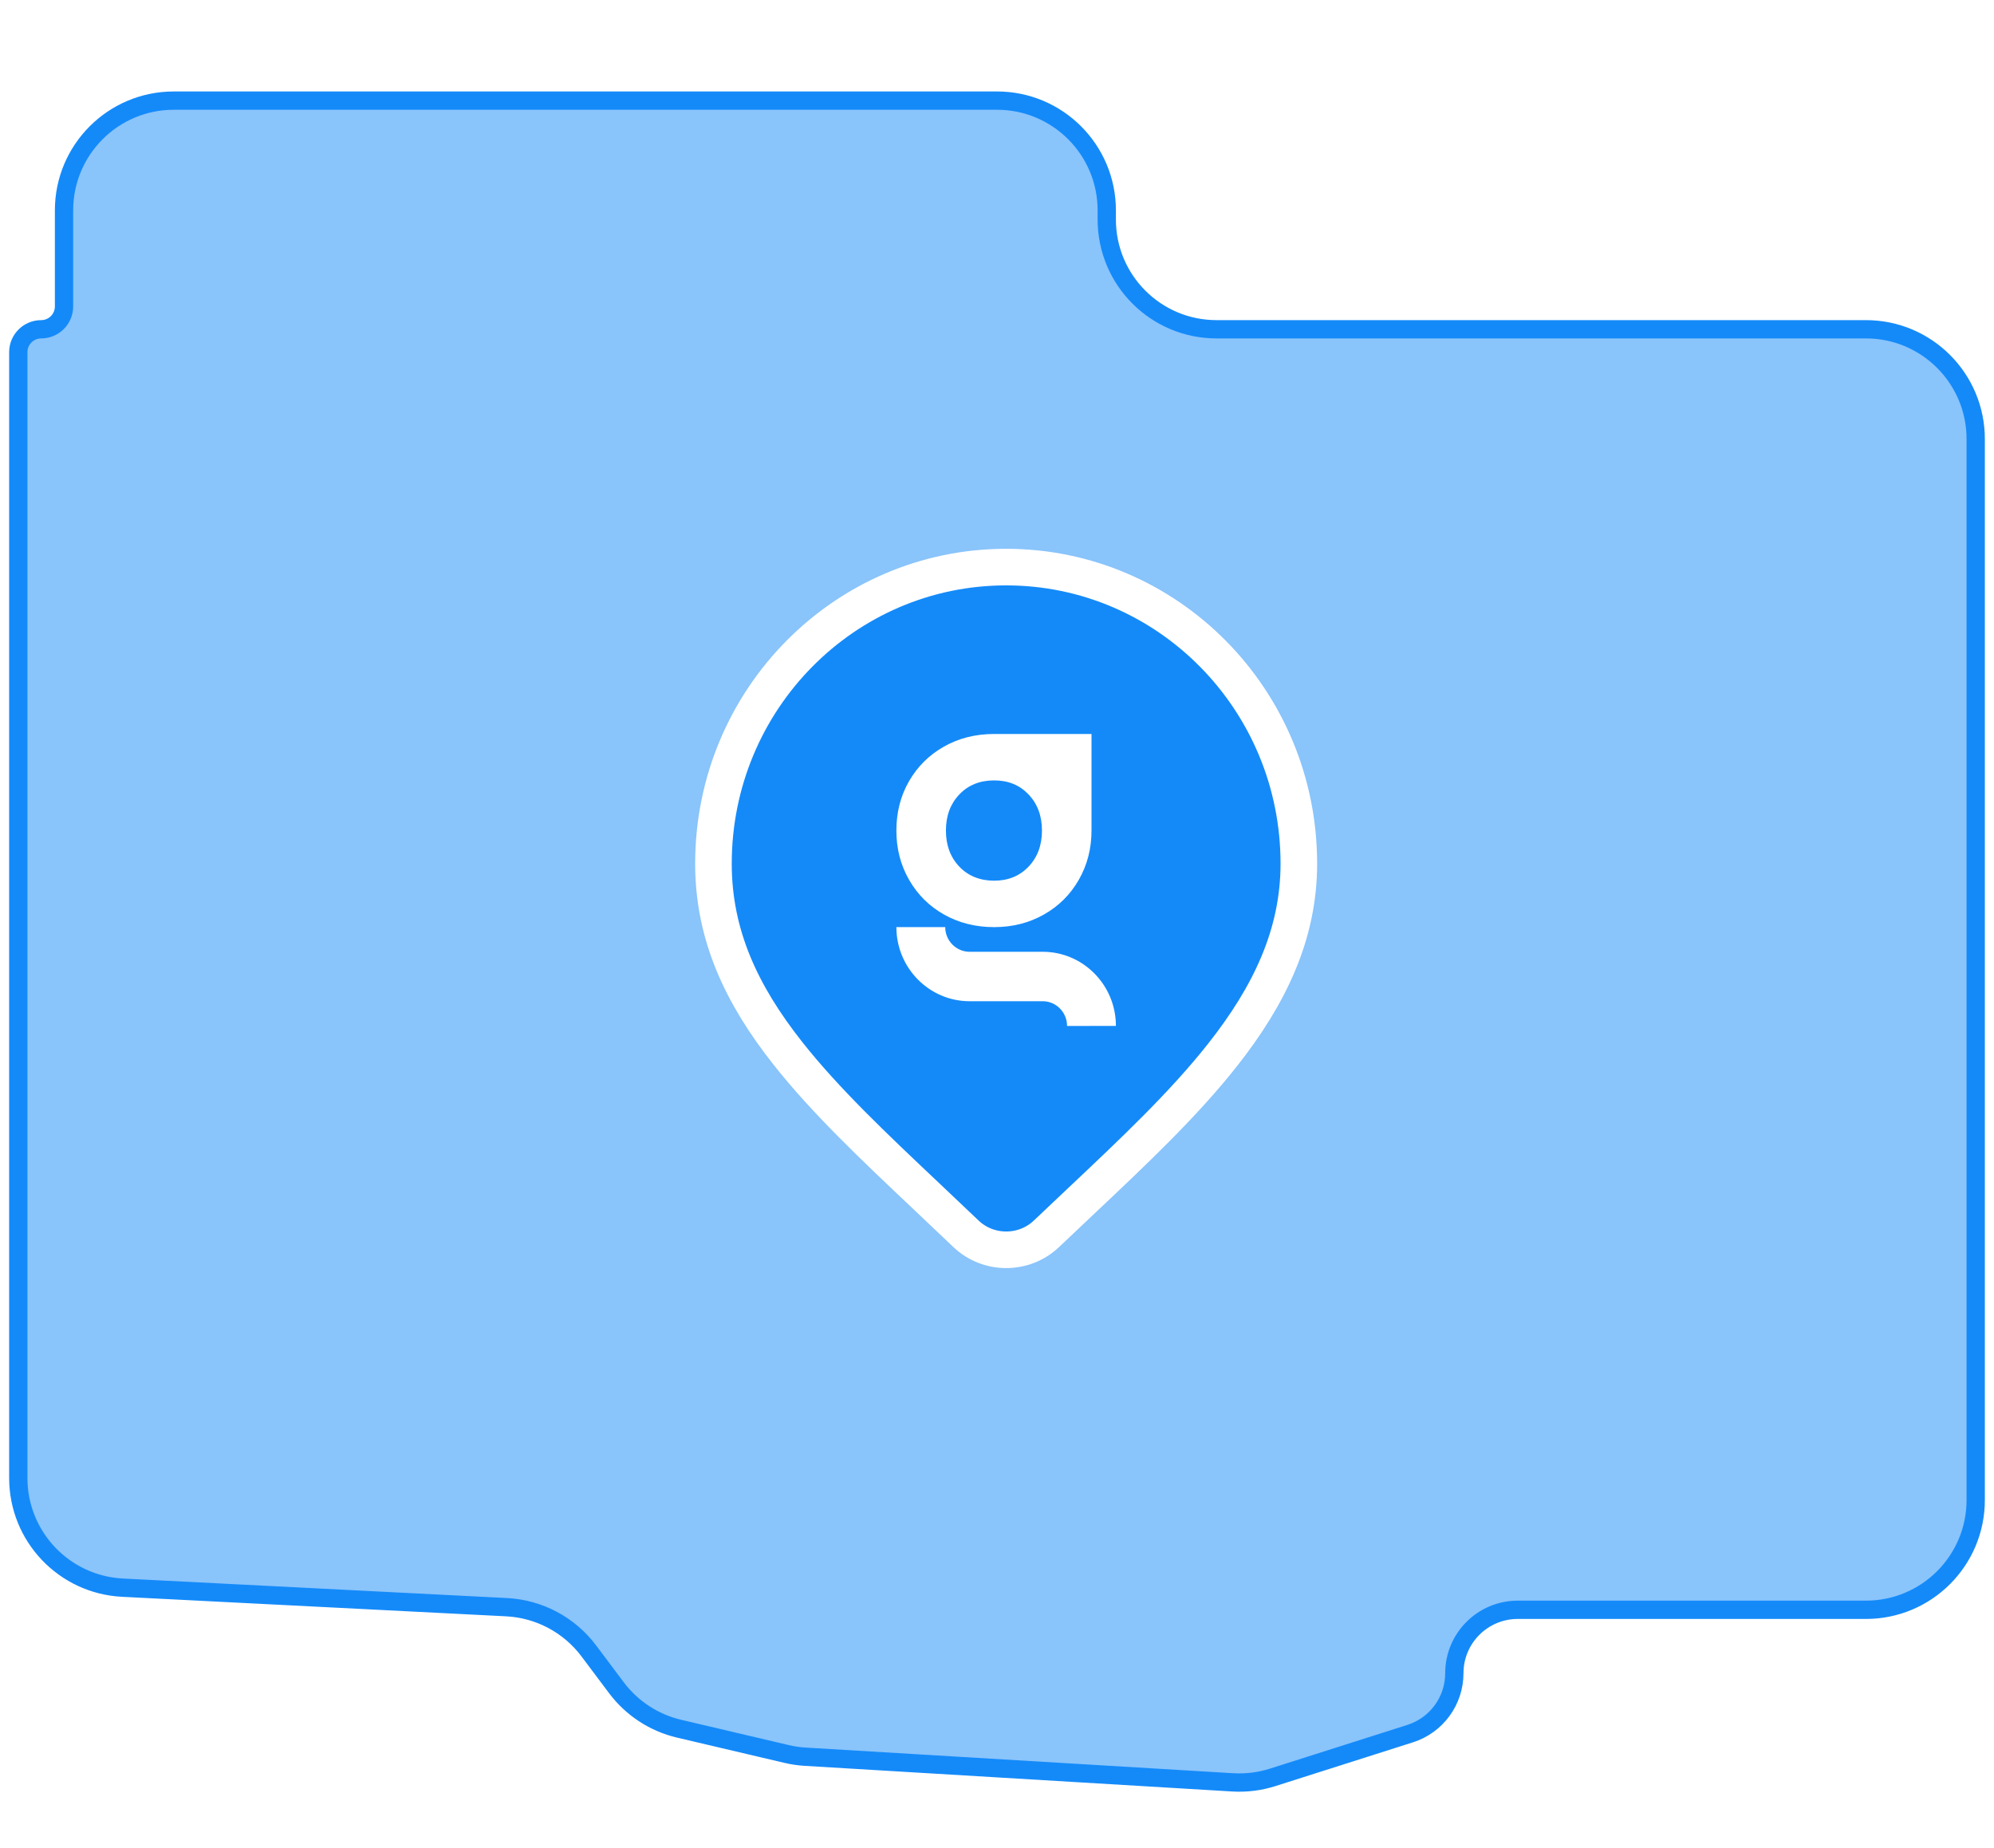 <svg width="109" height="101" viewBox="0 0 109 101" fill="none" xmlns="http://www.w3.org/2000/svg">
<path d="M27.692 87.857L6.695 86.79C3.504 86.627 1 83.993 1 80.797V19.25C1 18.56 1.56 18 2.25 18C2.94 18 3.5 17.44 3.5 16.75V11.5C3.5 8.186 6.186 5.5 9.5 5.5H54.5C57.814 5.5 60.5 8.186 60.5 11.5V12C60.5 15.314 63.186 18 66.5 18H102C105.314 18 108 20.686 108 24V82C108 85.314 105.314 88 102 88H82.966C81.052 88 79.5 89.552 79.5 91.466C79.5 92.975 78.523 94.311 77.085 94.768L69.564 97.162C68.861 97.385 68.122 97.477 67.385 97.433L44.014 96.031C43.672 96.01 43.332 95.961 42.999 95.882L37.119 94.499C35.75 94.177 34.538 93.383 33.694 92.258L32.187 90.249C31.118 88.824 29.471 87.948 27.692 87.857Z" fill="#148AF9" fill-opacity="0.5" stroke="#148AF9"/>
<g filter="url(#filter0_bd_3_719)">
<path d="M71 43.21C71 47.089 69.392 50.416 66.835 53.661C64.7 56.37 61.969 58.946 59.046 61.702C58.439 62.274 57.825 62.854 57.205 63.444C55.979 64.613 54.023 64.612 52.799 63.441C52.08 62.753 51.373 62.085 50.681 61.431C47.754 58.667 45.107 56.167 43.052 53.559C40.539 50.371 39 47.123 39 43.21C39 34.246 46.175 27 55 27C63.825 27 71 34.246 71 43.21Z" fill="#148AF9" stroke="white" stroke-width="2"/>
<path d="M54.342 36.123C53.33 36.123 52.418 36.352 51.607 36.809C50.796 37.266 50.159 37.895 49.695 38.698C49.232 39.501 49 40.402 49 41.402C49 42.402 49.232 43.288 49.695 44.097C50.159 44.906 50.796 45.538 51.607 45.995C52.418 46.452 53.33 46.681 54.342 46.681C55.354 46.681 56.247 46.452 57.059 45.995C57.869 45.538 58.507 44.906 58.97 44.097C59.434 43.289 59.666 42.39 59.666 41.402V36.124H54.342L54.342 36.123ZM56.226 43.374C55.738 43.887 55.111 44.143 54.342 44.143C53.573 44.143 52.927 43.887 52.439 43.374C51.951 42.862 51.708 42.205 51.708 41.402C51.708 40.599 51.951 39.942 52.439 39.43C52.927 38.917 53.561 38.661 54.342 38.661C55.122 38.661 55.738 38.917 56.226 39.43C56.714 39.942 56.958 40.6 56.958 41.402C56.958 42.204 56.714 42.862 56.226 43.374Z" fill="white"/>
<path d="M61 52.081L58.33 52.084C58.33 51.337 57.732 50.732 56.998 50.732H53.002C50.795 50.732 49 48.914 49 46.68H51.67C51.67 47.424 52.268 48.029 53.002 48.029H56.998C59.205 48.029 61 49.846 61 52.081Z" fill="white"/>
</g>
<defs>
<filter id="filter0_bd_3_719" x="-34" y="-43" width="178" height="178" filterUnits="userSpaceOnUse" color-interpolation-filters="sRGB">
<feFlood flood-opacity="0" result="BackgroundImageFix"/>
<feGaussianBlur in="BackgroundImageFix" stdDeviation="32.5"/>
<feComposite in2="SourceAlpha" operator="in" result="effect1_backgroundBlur_3_719"/>
<feColorMatrix in="SourceAlpha" type="matrix" values="0 0 0 0 0 0 0 0 0 0 0 0 0 0 0 0 0 0 127 0" result="hardAlpha"/>
<feOffset dy="4"/>
<feGaussianBlur stdDeviation="15"/>
<feComposite in2="hardAlpha" operator="out"/>
<feColorMatrix type="matrix" values="0 0 0 0 0 0 0 0 0 0 0 0 0 0 0 0 0 0 0.25 0"/>
<feBlend mode="normal" in2="effect1_backgroundBlur_3_719" result="effect2_dropShadow_3_719"/>
<feBlend mode="normal" in="SourceGraphic" in2="effect2_dropShadow_3_719" result="shape"/>
</filter>
</defs>
</svg>
